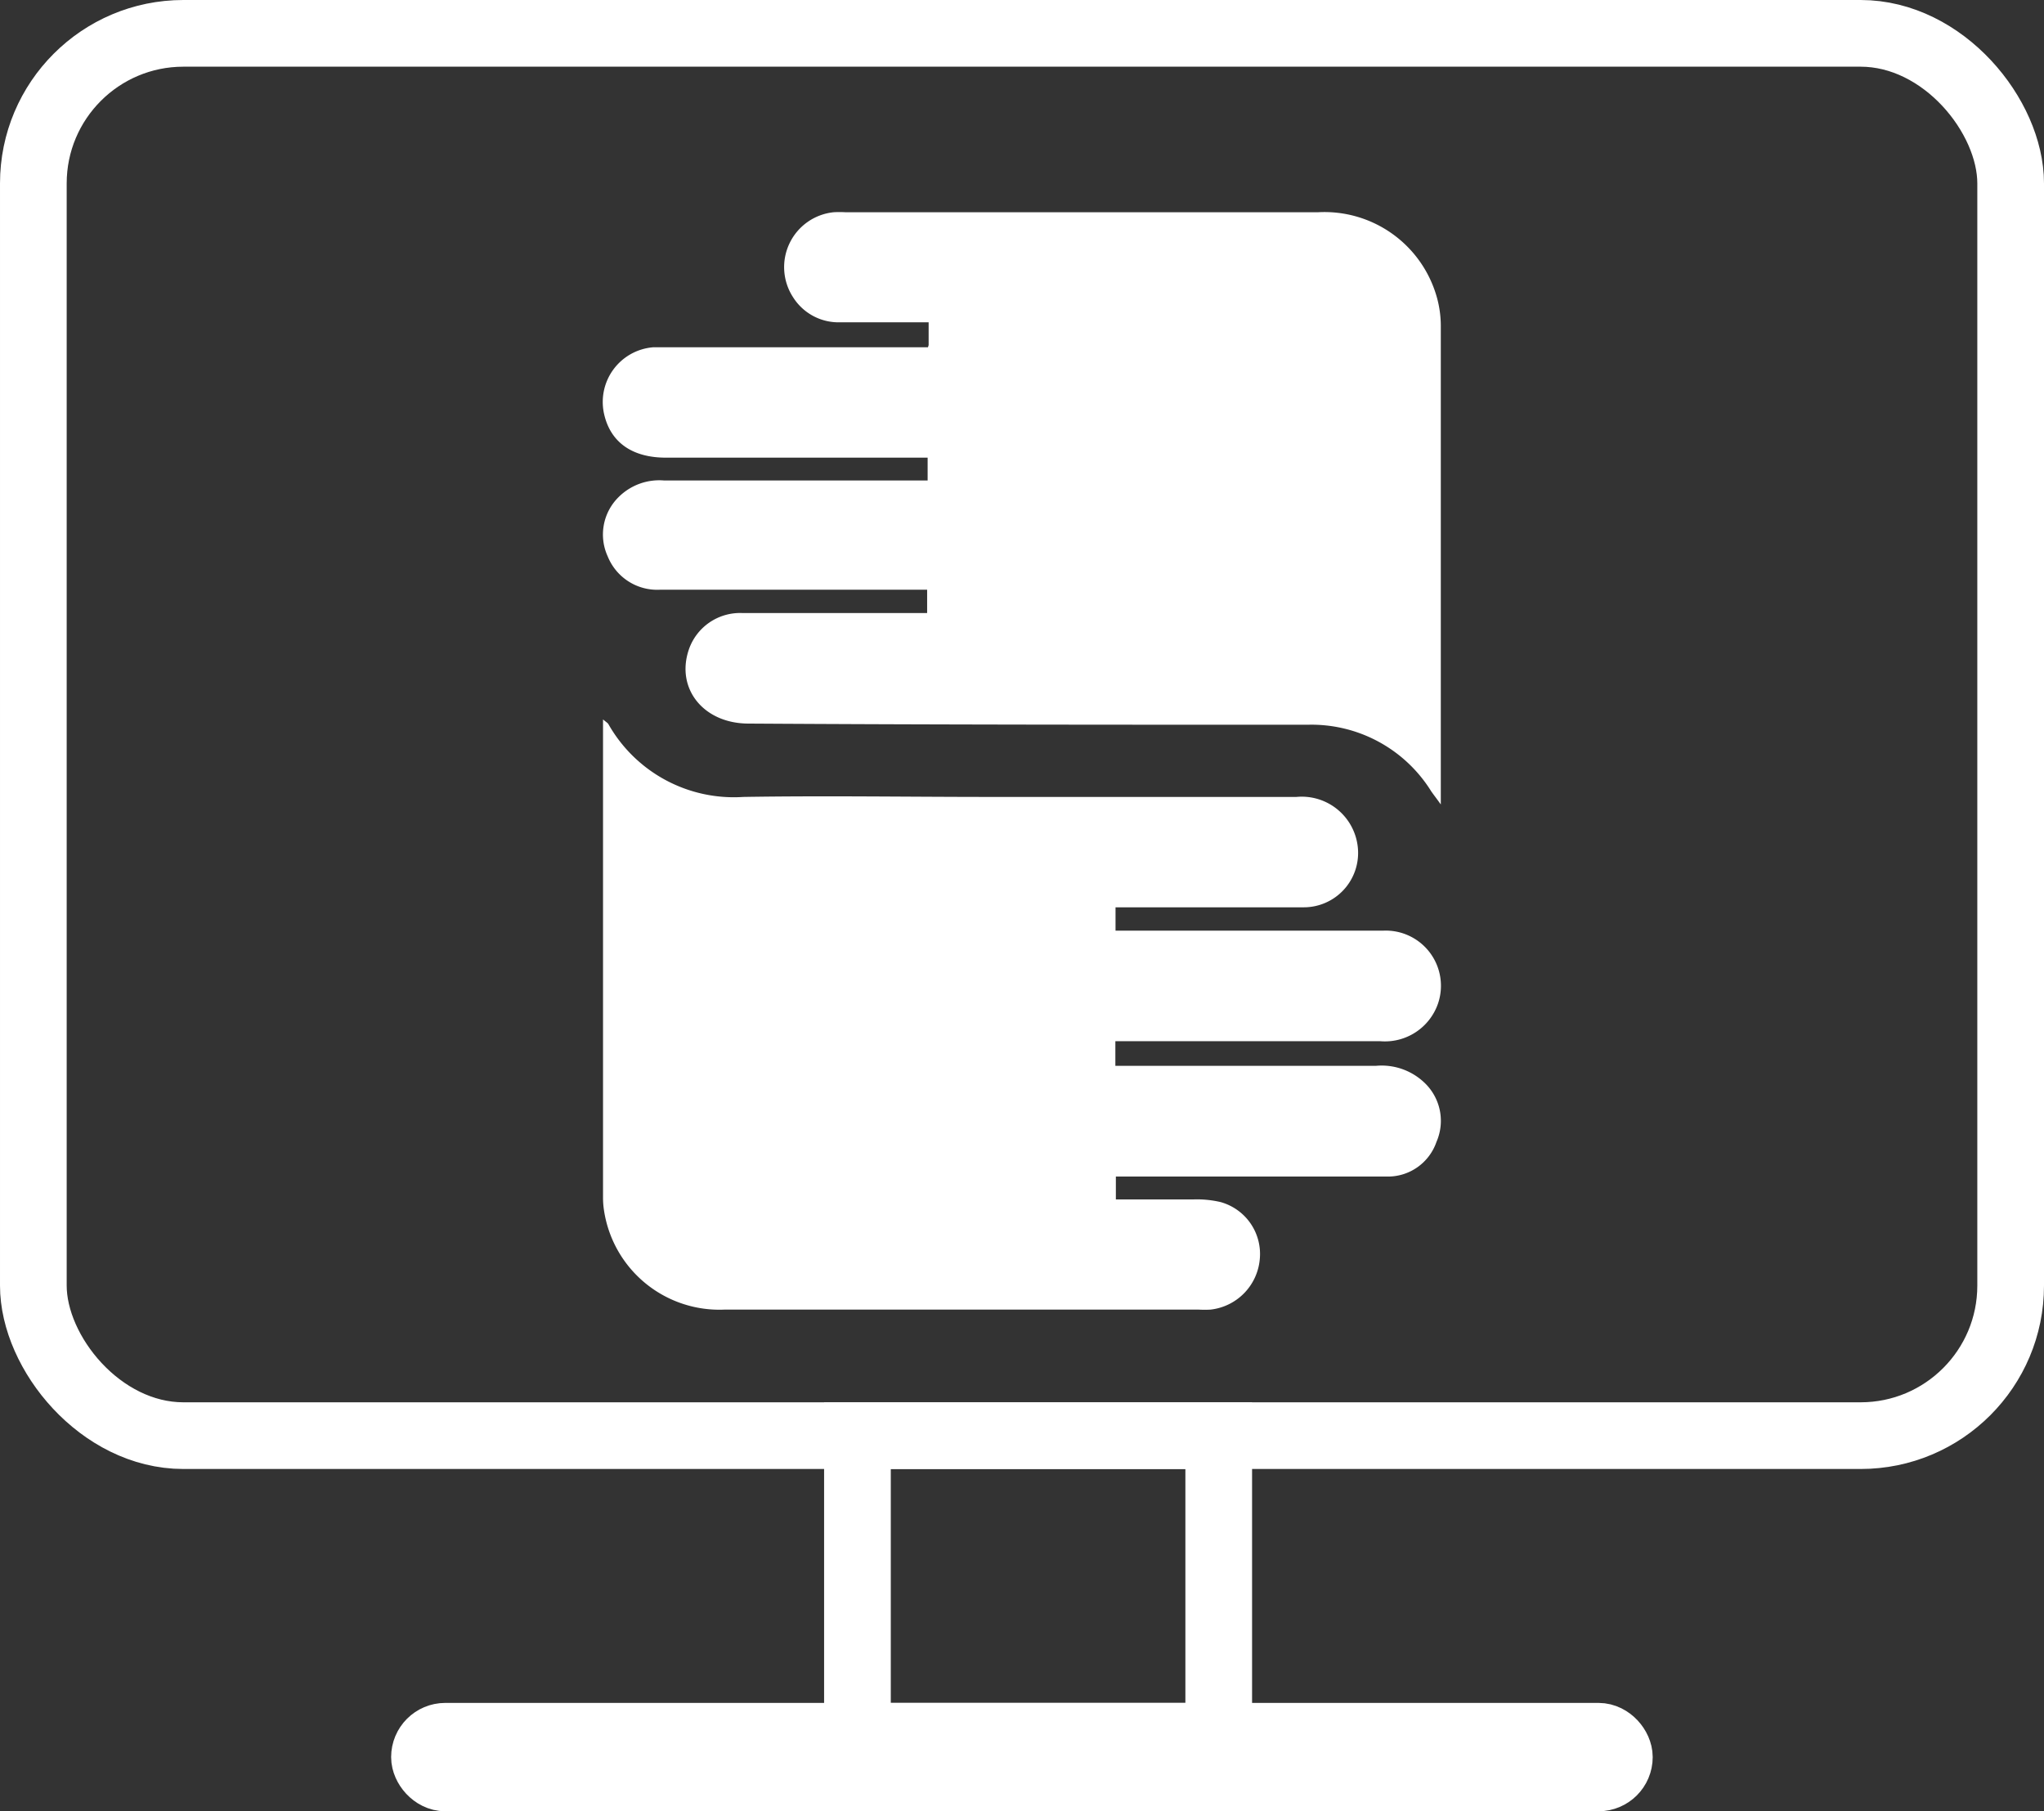 <svg id="Layer_1" data-name="Layer 1" xmlns="http://www.w3.org/2000/svg" viewBox="0 0 122.6 108.64"><rect x="0" y="0" width="122.6" height="108.64" fill="#333333" stroke="none"/><defs><style>.cls-1{fill:#fff;}.cls-2{fill:none;stroke:#fff;stroke-miterlimit:10;stroke-width:4px;}</style></defs><title>icon_onlineCommunity</title><path class="cls-1" d="M705.14,198.49v1.37h1.08c4.85,0,9.69,0,14.53,0a3.72,3.72,0,0,1,3,1.08,3.15,3.15,0,0,1,.65,3.48,3.08,3.08,0,0,1-2.95,2.08c-3.74,0-7.49,0-11.23,0h-5.05v1.37c1.57,0,3.13,0,4.7,0a6.24,6.24,0,0,1,1.58.16,3.23,3.23,0,0,1,2.35,3.45,3.34,3.34,0,0,1-2.95,3,6.42,6.42,0,0,1-.71,0q-14.22,0-28.45,0a7,7,0,0,1-7.22-5.94,5.06,5.06,0,0,1-.06-.8q0-14,0-28v-.66c.17.15.27.2.32.28a8.65,8.65,0,0,0,8.1,4.37c4.93-.08,9.87,0,14.8,0l18.37,0a3.38,3.38,0,0,1,3.68,3,3.26,3.26,0,0,1-3.28,3.62c-3.42,0-6.84,0-10.25,0h-1v1.4h1c5,0,10,0,15.07,0a3.31,3.31,0,0,1,3.27,4.38,3.37,3.37,0,0,1-3.48,2.25H705.14Z" transform="translate(-638.24 -135.93)"/><path class="cls-1" d="M693.94,156.63v-1.37h-5.27a3.22,3.22,0,0,1-2.86-1.5,3.31,3.31,0,0,1,2.43-5.1,6.41,6.41,0,0,1,.71,0H717.3a7,7,0,0,1,7.12,5.09,6.42,6.42,0,0,1,.24,1.67q0,14,0,28v.76c-.28-.39-.43-.58-.57-.78a8.46,8.46,0,0,0-7.42-4c-11.18,0-22.35,0-33.53-.07-2.69,0-4.37-2.08-3.59-4.42a3.25,3.25,0,0,1,3.22-2.21c3.36,0,6.72,0,10.08,0h1v-1.4H677.85a3.2,3.2,0,0,1-3.16-2,3.15,3.15,0,0,1,.65-3.55,3.45,3.45,0,0,1,2.74-1c4.93,0,9.87,0,14.8,0h1v-1.37h-15.7c-2,0-3.29-.9-3.69-2.55a3.29,3.29,0,0,1,2.92-4.07c.38,0,.77,0,1.16,0h15.33Z" transform="translate(-638.24 -135.93)"/><rect class="cls-2" x="2" y="2" width="118.6" height="84.11" rx="9" ry="9"/><rect class="cls-2" x="25.46" y="104.14" width="71.67" height="2.5" rx="1.25" ry="1.25"/><rect class="cls-2" x="51.43" y="86.11" width="21.67" height="18.03"/></svg>